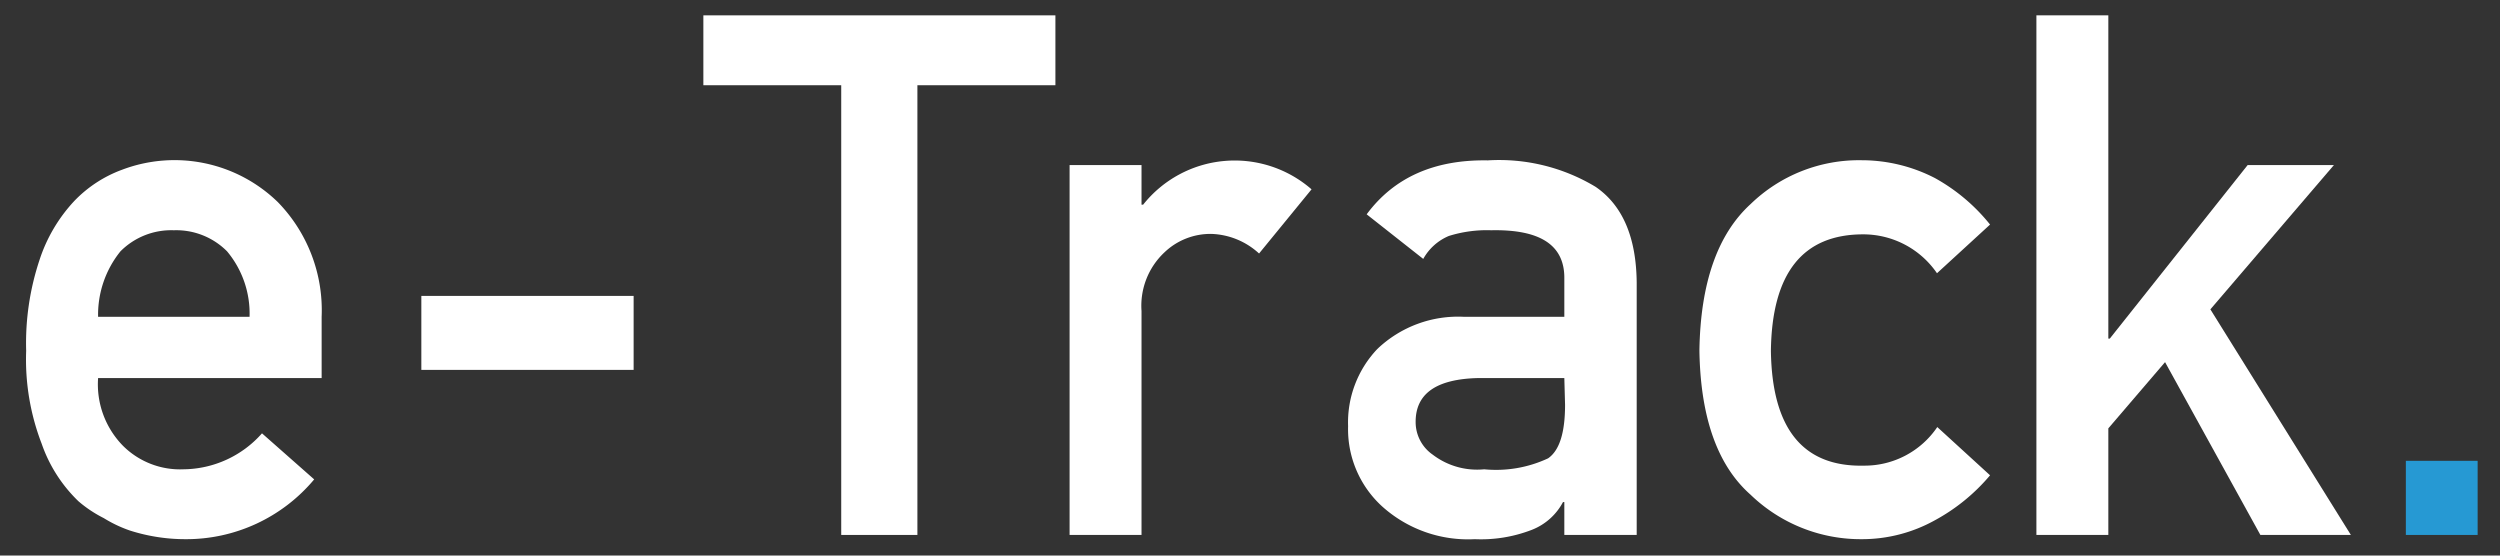<svg id="Layer_1" data-name="Layer 1" xmlns="http://www.w3.org/2000/svg" width="171" height="38" viewBox="0 0 171 38">
  <rect x="0" y="0" width="171" height="38" fill="#333333" stroke="none"/>
  <defs>
    <style>
      .cls-1 {
        fill: #fff;
      }

      .cls-2 {
        fill: #2699d3;
      }
    </style>
  </defs>
  <g>
    <path class="cls-1" d="M6.71,25.86a6,6,0,0,0,1.7,4.63,5.53,5.53,0,0,0,4.15,1.61,7.25,7.25,0,0,0,5.36-2.46l3.57,3.15a11.4,11.4,0,0,1-8.82,4.09,12.44,12.44,0,0,1-3.78-.59,8.85,8.85,0,0,1-1.79-.85,8.53,8.53,0,0,1-1.73-1.15,10,10,0,0,1-2.52-3.94A16,16,0,0,1,1.79,24a18,18,0,0,1,.92-6.24,10.8,10.8,0,0,1,2.36-4,8.66,8.66,0,0,1,3.28-2.15A10.13,10.13,0,0,1,19,13.82a10.59,10.59,0,0,1,3,7.85v4.19Zm10.36-4.19a6.64,6.64,0,0,0-1.54-4.48,4.9,4.9,0,0,0-3.64-1.44,4.9,4.9,0,0,0-3.65,1.44,6.9,6.9,0,0,0-1.53,4.48Z"/>
    <path class="cls-1" d="M28.82,20.24H43.34V25.3H28.82Z"/>
    <path class="cls-1" d="M57.54,5.83H48.11V1.05H72.19V5.83H62.75V36.59H57.54Z"/>
    <path class="cls-1" d="M73.16,11.29h4.92V14h.11a8,8,0,0,1,11.52-1.05l-3.59,4.39A5.06,5.06,0,0,0,82.88,16a4.55,4.55,0,0,0-3.24,1.27,5,5,0,0,0-1.56,4V36.59H73.16Z"/>
    <path class="cls-1" d="M107,34.34h-.09a4.1,4.1,0,0,1-2.13,1.9,9.64,9.64,0,0,1-3.91.64,8.78,8.78,0,0,1-6.33-2.24,7.14,7.14,0,0,1-2.33-5.49,7.29,7.29,0,0,1,2-5.28,8,8,0,0,1,5.94-2.2H107V19c0-2.23-1.64-3.32-5-3.25a8.7,8.7,0,0,0-2.9.39,3.59,3.59,0,0,0-1.75,1.57l-3.87-3.05q2.8-3.78,8.28-3.69a12.78,12.78,0,0,1,7.38,1.81q2.76,1.89,2.81,6.53V36.59H107Zm0-8.48h-5.91c-2.87.07-4.29,1.08-4.26,3.05A2.71,2.71,0,0,0,98,31.1a5,5,0,0,0,3.52,1,8.41,8.41,0,0,0,4.37-.75c.78-.54,1.16-1.76,1.16-3.66Z"/>
    <path class="cls-1" d="M136.12,32.51a13.06,13.06,0,0,1-3.78,3.08,10.26,10.26,0,0,1-5,1.29,10.85,10.85,0,0,1-7.61-3.05q-3.39-3-3.49-9.87.11-6.9,3.5-10a10.65,10.65,0,0,1,7.61-3,10.93,10.93,0,0,1,5,1.22,12.72,12.72,0,0,1,3.77,3.18l-3.63,3.33a6.11,6.11,0,0,0-5-2.66Q121.23,16,121.13,24q.11,8,6.38,7.85a6,6,0,0,0,5-2.64Z"/>
    <path class="cls-1" d="M139.29,1.05h4.92V23.16h.1l9.43-11.87h5.9l-8.45,9.87,9.61,15.43h-6.19l-6.52-11.82-3.88,4.53v7.29h-4.92Z"/>
  </g>
  <path class="cls-2" d="M164.56,31.52h4.91v5.07h-4.91Z"/>
</svg>
